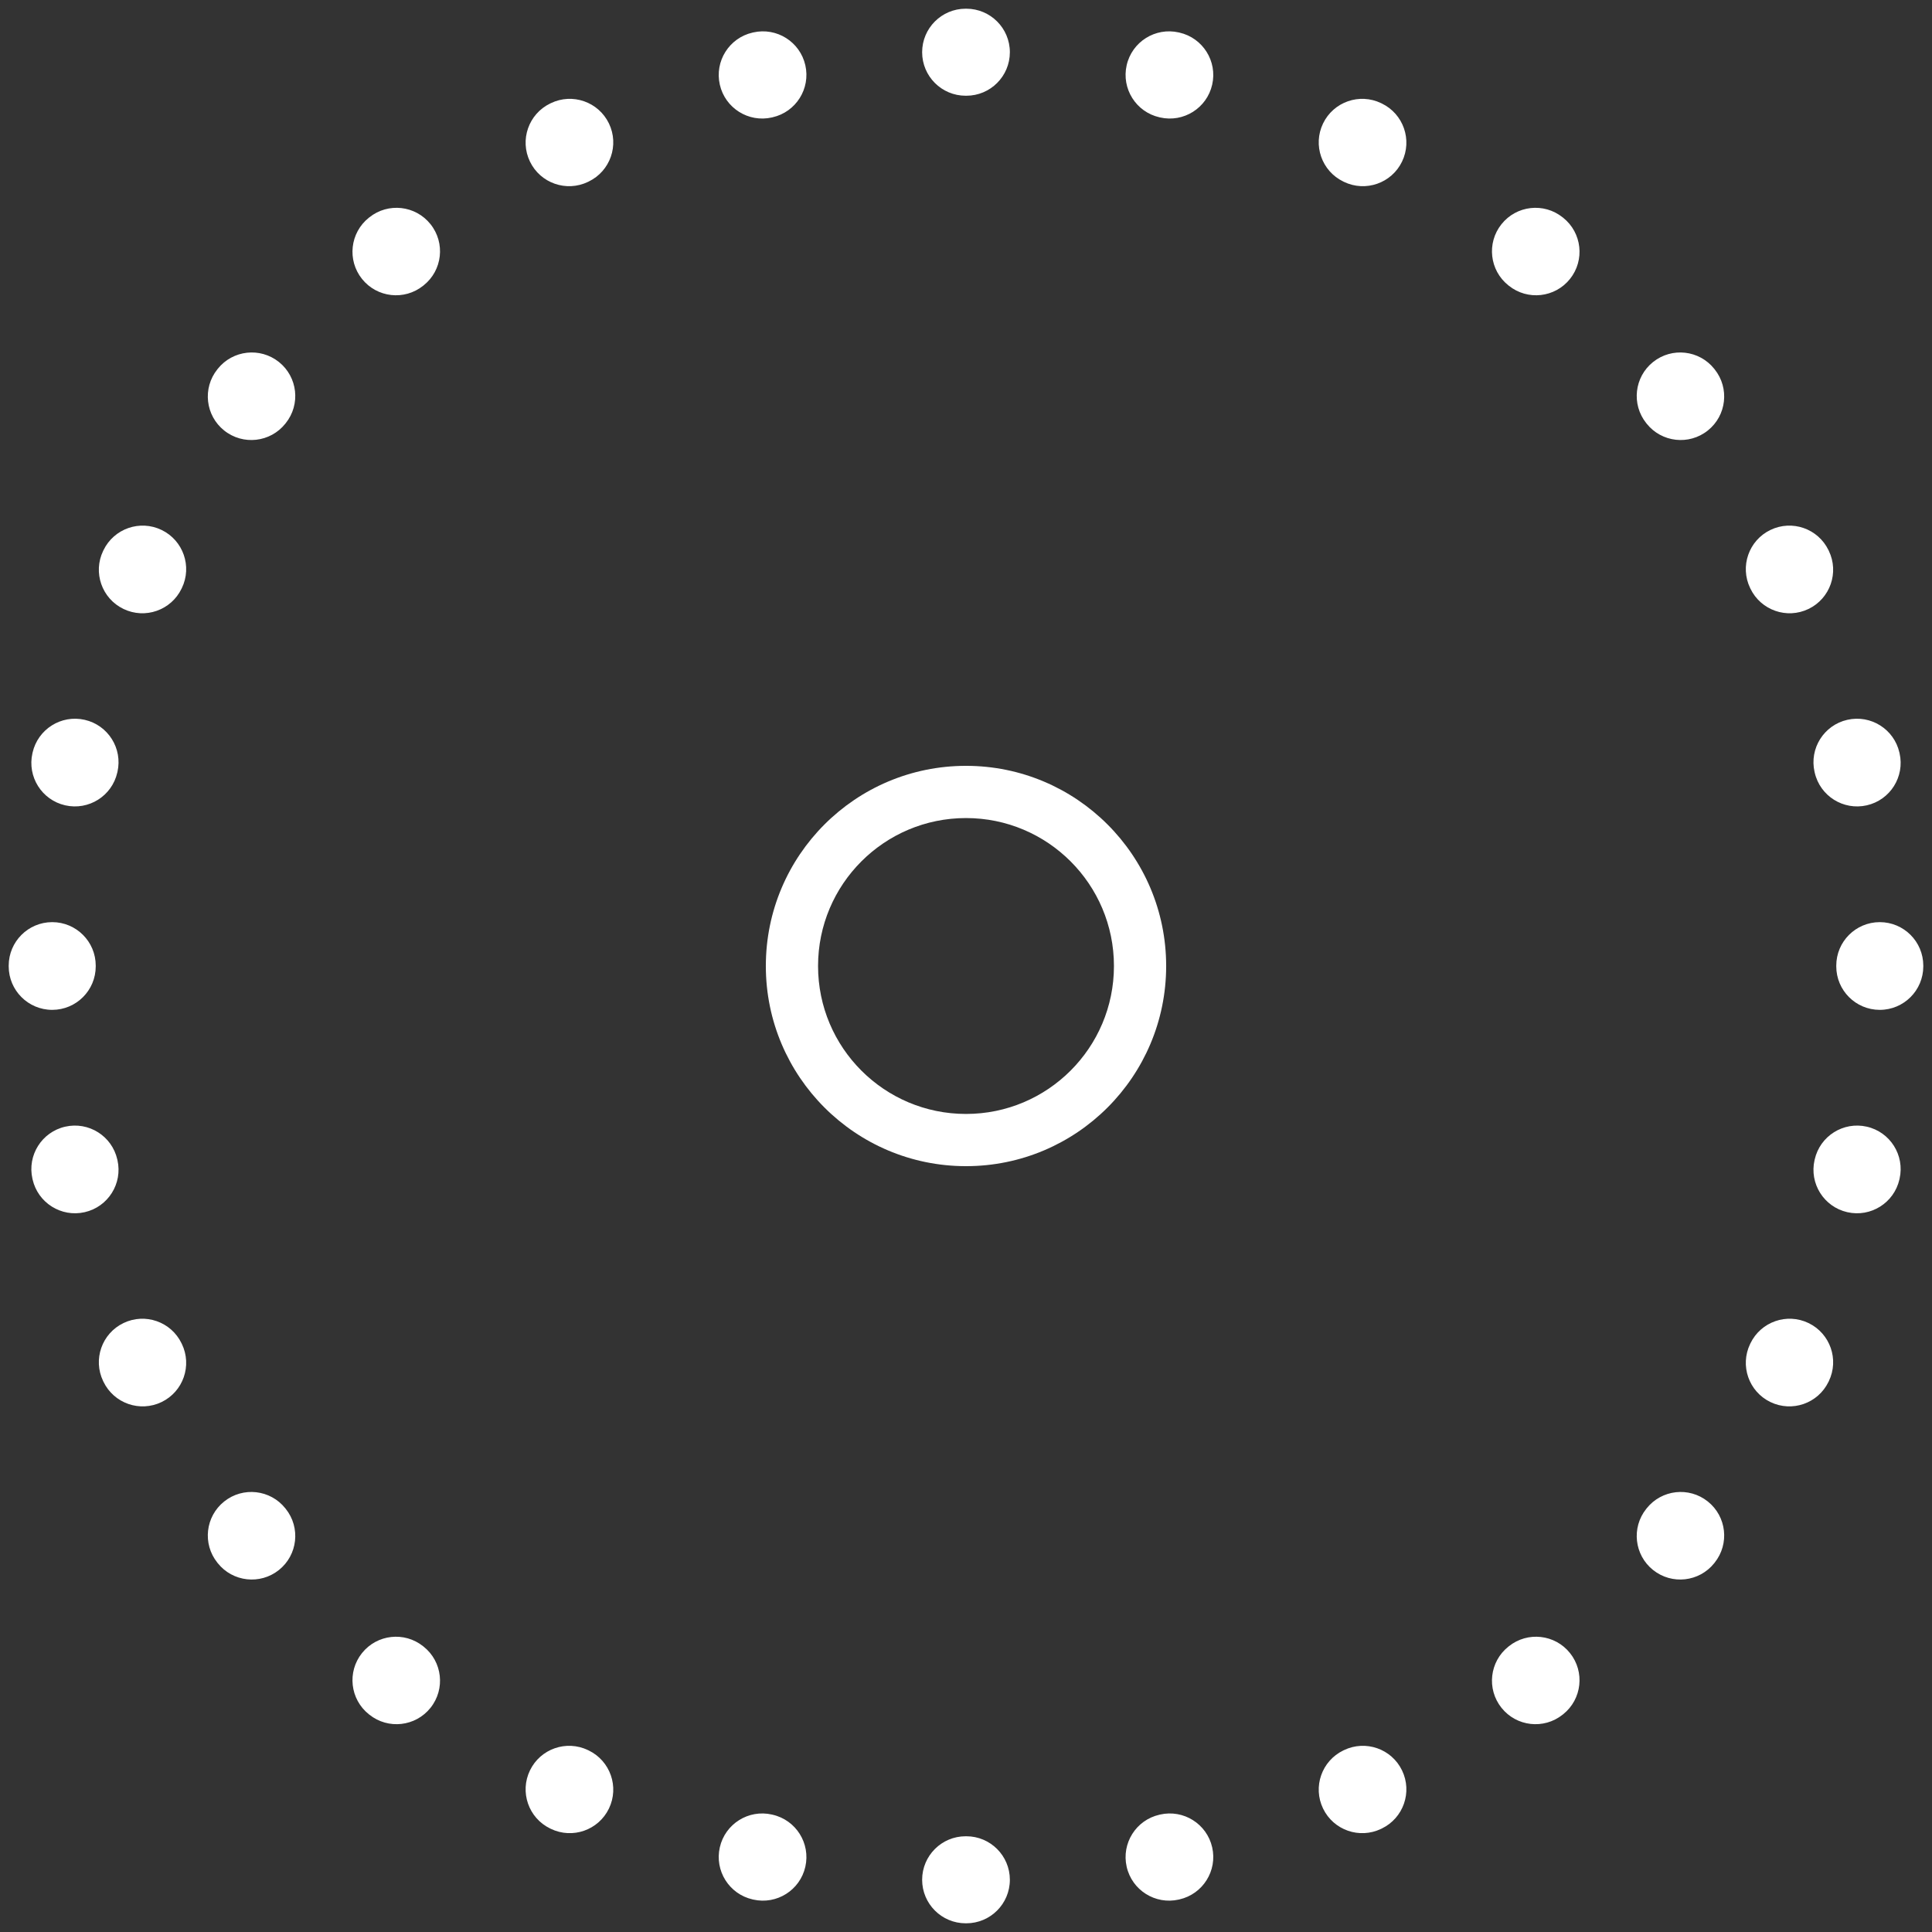 <svg width="111" height="111" viewBox="0 0 111 111" fill="none" xmlns="http://www.w3.org/2000/svg">
<rect x="0" y="0" width="111" height="111" fill="#333333" stroke="none"/>
<path fill-rule="evenodd" clip-rule="evenodd" d="M55.479 0.5H55.521C56.901 0.501 58.02 1.62 58.02 3.001C58.019 4.382 56.9 5.501 55.519 5.5H55.481C54.1 5.501 52.981 4.382 52.98 3.001C52.98 1.62 54.099 0.501 55.479 0.5ZM46.269 3.748C46.575 5.095 45.731 6.434 44.385 6.739L44.348 6.748C43.002 7.054 41.662 6.211 41.356 4.865C41.049 3.519 41.892 2.179 43.238 1.872L43.278 1.863C44.625 1.558 45.964 2.402 46.269 3.748ZM64.731 3.748C65.036 2.402 66.375 1.558 67.722 1.863L67.762 1.872C69.108 2.179 69.951 3.519 69.644 4.865C69.338 6.211 67.998 7.054 66.652 6.748L66.615 6.739C65.269 6.434 64.425 5.095 64.731 3.748ZM76.014 7.094C76.613 5.85 78.108 5.328 79.351 5.927L79.388 5.945C80.632 6.546 81.153 8.04 80.552 9.284C79.952 10.527 78.457 11.048 77.214 10.448L77.18 10.431C75.937 9.832 75.414 8.338 76.014 7.094ZM34.986 7.094C35.586 8.338 35.063 9.832 33.82 10.431L33.786 10.448C32.543 11.048 31.048 10.527 30.448 9.284C29.847 8.04 30.368 6.546 31.612 5.945L31.649 5.927C32.892 5.328 34.387 5.85 34.986 7.094ZM86.265 12.881C87.126 11.801 88.699 11.624 89.778 12.486L89.81 12.511C90.889 13.373 91.064 14.946 90.202 16.025C89.341 17.104 87.767 17.279 86.689 16.417L86.66 16.394C85.58 15.533 85.403 13.96 86.265 12.881ZM24.735 12.881C25.596 13.96 25.42 15.533 24.34 16.394L24.311 16.417C23.233 17.279 21.66 17.104 20.798 16.025C19.936 14.946 20.111 13.373 21.19 12.511L21.222 12.486C22.301 11.624 23.874 11.801 24.735 12.881ZM94.975 20.798C96.054 19.936 97.627 20.111 98.489 21.19L98.514 21.222C99.376 22.301 99.199 23.874 98.119 24.735C97.04 25.596 95.467 25.42 94.606 24.34L94.583 24.311C93.721 23.233 93.896 21.66 94.975 20.798ZM16.025 20.798C17.104 21.66 17.279 23.233 16.417 24.311L16.394 24.34C15.533 25.42 13.96 25.596 12.881 24.735C11.801 23.874 11.624 22.301 12.486 21.222L12.511 21.19C13.373 20.111 14.946 19.936 16.025 20.798ZM101.716 30.448C102.96 29.847 104.454 30.368 105.055 31.612L105.073 31.649C105.672 32.892 105.15 34.387 103.906 34.986C102.662 35.586 101.168 35.063 100.568 33.82L100.552 33.786C99.952 32.543 100.473 31.048 101.716 30.448ZM9.284 30.448C10.527 31.048 11.048 32.543 10.448 33.786L10.431 33.82C9.832 35.063 8.338 35.586 7.094 34.986C5.85 34.387 5.328 32.892 5.927 31.649L5.945 31.612C6.546 30.368 8.04 29.847 9.284 30.448ZM4.865 41.356C6.211 41.662 7.054 43.002 6.748 44.348L6.739 44.385C6.434 45.731 5.095 46.575 3.748 46.269C2.402 45.964 1.558 44.625 1.863 43.278L1.872 43.238C2.179 41.892 3.519 41.049 4.865 41.356ZM106.135 41.356C107.481 41.049 108.821 41.892 109.128 43.238L109.137 43.278C109.442 44.625 108.598 45.964 107.252 46.269C105.905 46.575 104.566 45.731 104.261 44.385L104.252 44.348C103.946 43.002 104.789 41.662 106.135 41.356ZM107.999 52.98C109.38 52.98 110.499 54.099 110.5 55.479V55.521C110.499 56.901 109.38 58.02 107.999 58.02C106.618 58.019 105.499 56.9 105.5 55.519V55.481C105.499 54.1 106.618 52.981 107.999 52.98ZM3.001 52.98C4.382 52.981 5.501 54.1 5.5 55.481V55.519C5.501 56.9 4.382 58.019 3.001 58.02C1.62 58.02 0.501 56.901 0.5 55.521V55.479C0.501 54.099 1.62 52.98 3.001 52.98ZM3.748 64.731C5.095 64.425 6.434 65.269 6.739 66.615L6.748 66.652C7.054 67.998 6.211 69.338 4.865 69.644C3.519 69.951 2.179 69.108 1.872 67.762L1.863 67.722C1.558 66.375 2.402 65.036 3.748 64.731ZM107.252 64.731C108.598 65.036 109.442 66.375 109.137 67.722L109.128 67.762C108.821 69.108 107.481 69.951 106.135 69.644C104.789 69.338 103.946 67.998 104.252 66.652L104.261 66.615C104.566 65.269 105.905 64.425 107.252 64.731ZM103.906 76.014C105.15 76.613 105.672 78.108 105.073 79.351L105.055 79.388C104.454 80.632 102.96 81.153 101.716 80.552C100.473 79.952 99.952 78.457 100.552 77.214L100.568 77.18C101.168 75.937 102.662 75.414 103.906 76.014ZM7.094 76.014C8.338 75.414 9.832 75.937 10.431 77.18L10.448 77.214C11.048 78.457 10.527 79.952 9.284 80.552C8.04 81.153 6.546 80.632 5.945 79.388L5.927 79.351C5.328 78.108 5.85 76.613 7.094 76.014ZM98.119 86.265C99.199 87.126 99.376 88.699 98.514 89.778L98.489 89.81C97.627 90.889 96.054 91.064 94.975 90.202C93.896 89.341 93.721 87.767 94.583 86.689L94.606 86.66C95.467 85.58 97.04 85.403 98.119 86.265ZM12.881 86.265C13.96 85.403 15.533 85.58 16.394 86.66L16.417 86.689C17.279 87.767 17.104 89.341 16.025 90.202C14.946 91.064 13.373 90.889 12.511 89.81L12.486 89.778C11.624 88.699 11.801 87.126 12.881 86.265ZM20.798 94.975C21.66 93.896 23.233 93.721 24.311 94.583L24.34 94.606C25.42 95.467 25.596 97.04 24.735 98.119C23.874 99.199 22.301 99.376 21.222 98.514L21.19 98.489C20.111 97.627 19.936 96.054 20.798 94.975ZM90.202 94.975C91.064 96.054 90.889 97.627 89.81 98.489L89.778 98.514C88.699 99.376 87.126 99.199 86.265 98.119C85.403 97.04 85.58 95.467 86.66 94.606L86.689 94.583C87.767 93.721 89.341 93.896 90.202 94.975ZM30.448 101.716C31.048 100.473 32.543 99.952 33.786 100.552L33.82 100.568C35.063 101.168 35.586 102.662 34.986 103.906C34.387 105.15 32.892 105.672 31.649 105.073L31.612 105.055C30.368 104.454 29.847 102.96 30.448 101.716ZM80.552 101.716C81.153 102.96 80.632 104.454 79.388 105.055L79.351 105.073C78.108 105.672 76.613 105.15 76.014 103.906C75.414 102.662 75.937 101.168 77.18 100.568L77.214 100.552C78.457 99.952 79.952 100.473 80.552 101.716ZM41.356 106.135C41.662 104.789 43.002 103.946 44.348 104.252L44.385 104.261C45.731 104.566 46.575 105.905 46.269 107.252C45.964 108.598 44.625 109.442 43.278 109.137L43.238 109.128C41.892 108.821 41.049 107.481 41.356 106.135ZM69.644 106.135C69.951 107.481 69.108 108.821 67.762 109.128L67.722 109.137C66.375 109.442 65.036 108.598 64.731 107.252C64.425 105.905 65.269 104.566 66.615 104.261L66.652 104.252C67.998 103.946 69.338 104.789 69.644 106.135ZM52.98 107.999C52.981 106.618 54.1 105.499 55.481 105.5H55.519C56.9 105.499 58.019 106.618 58.02 107.999C58.02 109.38 56.901 110.499 55.521 110.5H55.479C54.099 110.499 52.98 109.38 52.98 107.999Z" fill="white"/>
<path fill-rule="evenodd" clip-rule="evenodd" d="M67 55.5C67 61.851 61.851 67 55.5 67C49.149 67 44 61.851 44 55.5C44 49.149 49.149 44 55.5 44C61.851 44 67 49.149 67 55.5ZM55.5 64C60.194 64 64 60.194 64 55.5C64 50.806 60.194 47 55.5 47C50.806 47 47 50.806 47 55.5C47 60.194 50.806 64 55.5 64Z" fill="white"/>
</svg>
